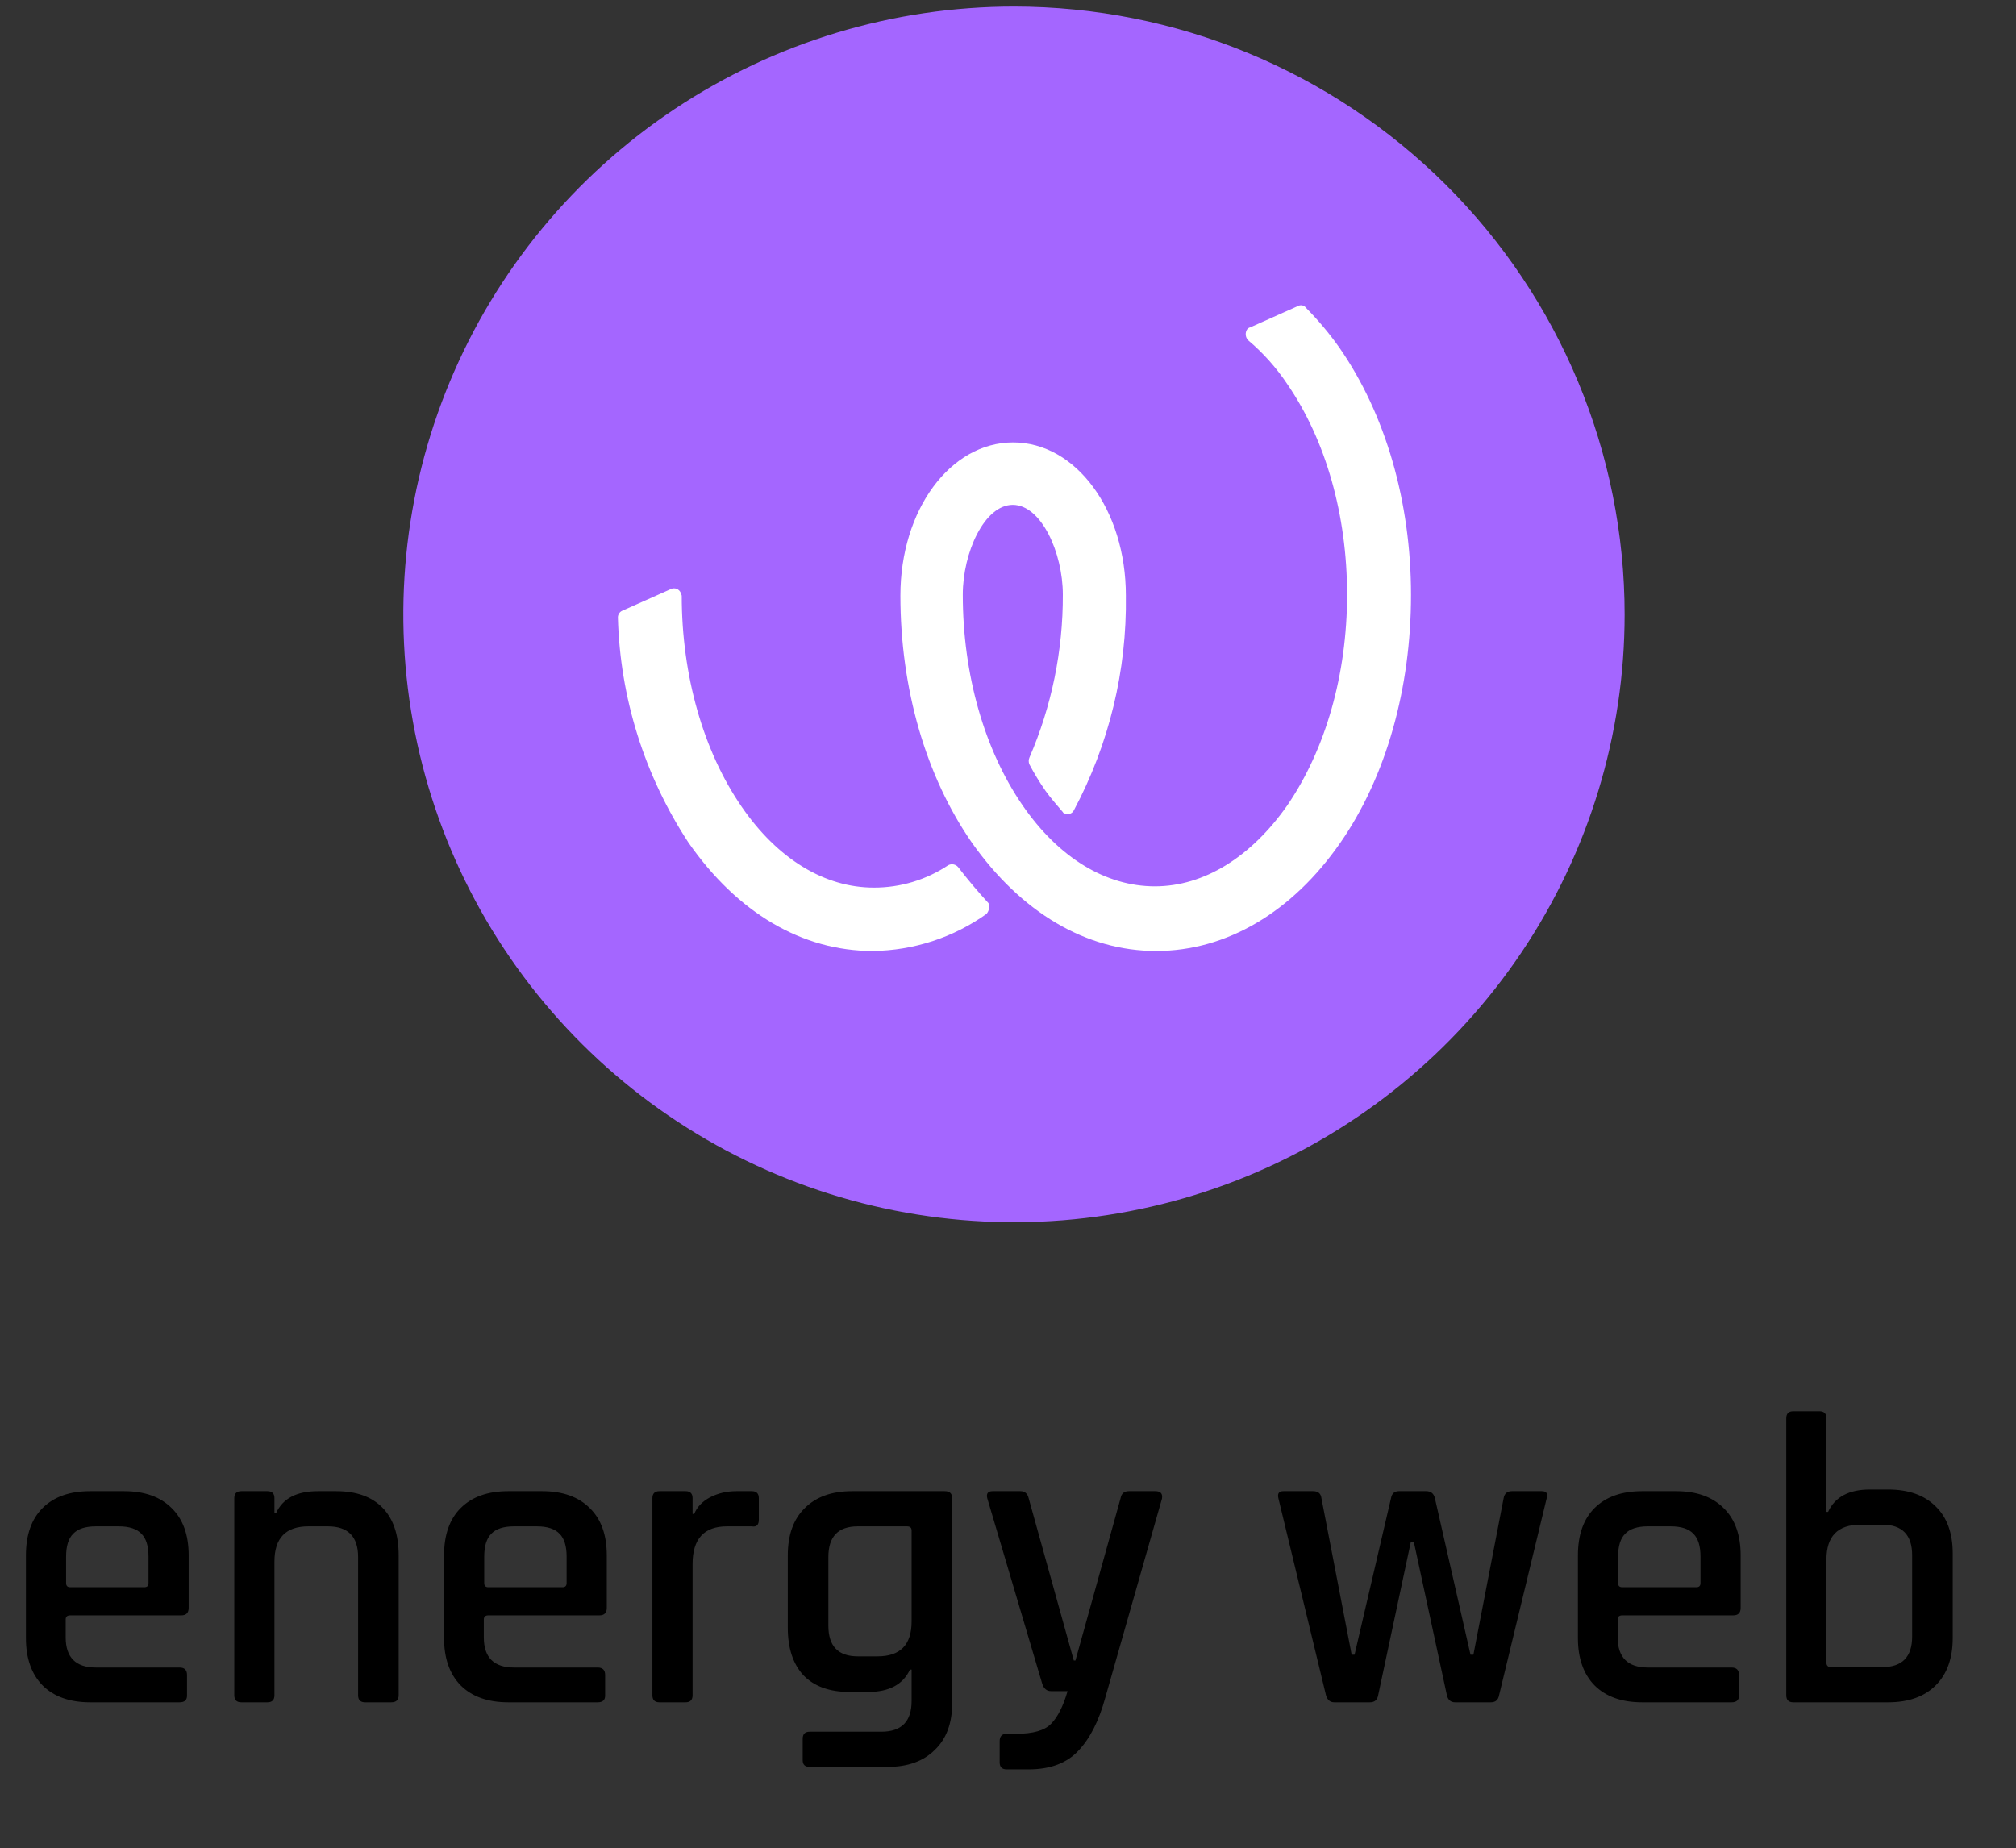 <svg width="301" height="276" viewBox="0 0 301 276" fill="none" xmlns="http://www.w3.org/2000/svg">
<rect x="0" y="0" width="301" height="276" fill="#333333" stroke="none"/>
<path d="M26.809 254.201H13.455C10.405 254.201 8.035 253.356 6.345 251.666C4.697 249.976 3.872 247.627 3.872 244.618V232.253C3.872 229.203 4.697 226.854 6.345 225.205C8.035 223.515 10.405 222.671 13.455 222.671H18.525C21.575 222.671 23.945 223.515 25.635 225.205C27.324 226.854 28.169 229.203 28.169 232.253V240.105C28.169 240.847 27.798 241.218 27.056 241.218H10.488C10.034 241.218 9.808 241.424 9.808 241.836V244.495C9.808 247.503 11.312 249.008 14.321 249.008H26.809C27.551 249.008 27.922 249.379 27.922 250.121V253.212C27.922 253.871 27.551 254.201 26.809 254.201ZM10.488 237.014H21.554C21.966 237.014 22.172 236.808 22.172 236.396V232.439C22.172 230.873 21.822 229.739 21.121 229.038C20.421 228.297 19.287 227.926 17.721 227.926H14.321C12.755 227.926 11.621 228.297 10.92 229.038C10.22 229.739 9.869 230.873 9.869 232.439V236.396C9.869 236.808 10.075 237.014 10.488 237.014ZM39.926 254.201H36.031C35.331 254.201 34.98 253.851 34.98 253.15V223.722C34.98 223.021 35.331 222.671 36.031 222.671H39.926C40.627 222.671 40.977 223.021 40.977 223.722V225.947H41.224C42.214 223.763 44.295 222.671 47.469 222.671H50.189C53.198 222.671 55.506 223.495 57.113 225.143C58.721 226.792 59.524 229.162 59.524 232.253V253.15C59.524 253.851 59.154 254.201 58.412 254.201H54.517C53.816 254.201 53.466 253.851 53.466 253.15V232.501C53.466 229.451 51.961 227.926 48.953 227.926H46.047C42.667 227.926 40.977 229.677 40.977 233.181V253.15C40.977 253.851 40.627 254.201 39.926 254.201ZM89.237 254.201H75.883C72.833 254.201 70.463 253.356 68.773 251.666C67.125 249.976 66.3 247.627 66.3 244.618V232.253C66.3 229.203 67.125 226.854 68.773 225.205C70.463 223.515 72.833 222.671 75.883 222.671H80.953C84.003 222.671 86.373 223.515 88.063 225.205C89.752 226.854 90.597 229.203 90.597 232.253V240.105C90.597 240.847 90.227 241.218 89.485 241.218H72.916C72.462 241.218 72.236 241.424 72.236 241.836V244.495C72.236 247.503 73.74 249.008 76.749 249.008H89.237C89.979 249.008 90.35 249.379 90.35 250.121V253.212C90.35 253.871 89.979 254.201 89.237 254.201ZM72.916 237.014H83.982C84.394 237.014 84.6 236.808 84.6 236.396V232.439C84.6 230.873 84.25 229.739 83.549 229.038C82.849 228.297 81.715 227.926 80.149 227.926H76.749C75.183 227.926 74.049 228.297 73.348 229.038C72.648 229.739 72.297 230.873 72.297 232.439V236.396C72.297 236.808 72.504 237.014 72.916 237.014ZM102.354 254.201H98.459C97.759 254.201 97.408 253.851 97.408 253.15V223.722C97.408 223.021 97.759 222.671 98.459 222.671H102.354C103.055 222.671 103.405 223.021 103.405 223.722V226.071H103.652C104.065 225.04 104.848 224.216 106.002 223.598C107.197 222.98 108.516 222.671 109.959 222.671H112.246C112.947 222.671 113.297 223.021 113.297 223.722V226.936C113.297 227.72 112.947 228.049 112.246 227.926H108.537C105.116 227.926 103.405 229.801 103.405 233.552V253.15C103.405 253.851 103.055 254.201 102.354 254.201ZM129.616 252.655H126.834C123.867 252.655 121.579 251.831 119.972 250.182C118.405 248.492 117.622 246.123 117.622 243.073V232.253C117.622 229.203 118.467 226.854 120.157 225.205C121.847 223.515 124.196 222.671 127.205 222.671H141.054C141.796 222.671 142.167 223.021 142.167 223.722V254.325C142.167 257.333 141.301 259.662 139.57 261.311C137.88 263.001 135.531 263.846 132.522 263.846H120.899C120.198 263.846 119.848 263.516 119.848 262.856V259.641C119.848 258.941 120.198 258.59 120.899 258.59H131.595C134.603 258.59 136.108 257.065 136.108 254.015V249.317H135.861C134.83 251.542 132.749 252.655 129.616 252.655ZM136.108 242.145V228.544C136.108 228.132 135.881 227.926 135.428 227.926H128.071C125.144 227.926 123.681 229.451 123.681 232.501V242.763C123.681 245.813 125.144 247.338 128.071 247.338H131.038C134.418 247.338 136.108 245.607 136.108 242.145ZM153.584 264.216H150.307C149.606 264.216 149.256 263.866 149.256 263.165V260.012C149.256 259.271 149.606 258.9 150.307 258.9H151.729C154.243 258.9 155.974 258.405 156.922 257.416C157.912 256.427 158.736 254.799 159.395 252.532H156.922C156.304 252.532 155.871 252.181 155.624 251.481L147.401 223.722C147.237 223.021 147.504 222.671 148.205 222.671H152.347C153.007 222.671 153.419 223.021 153.584 223.722L160.323 247.957H160.57L167.309 223.722C167.432 223.021 167.845 222.671 168.545 222.671H172.502C173.285 222.671 173.615 223.041 173.491 223.783L165.021 253.521C164.073 256.983 162.734 259.621 161.003 261.434C159.272 263.289 156.799 264.216 153.584 264.216ZM204.532 254.201H199.215C198.597 254.201 198.185 253.851 197.979 253.15L190.869 223.722C190.704 223.021 190.951 222.671 191.611 222.671H196.062C196.804 222.671 197.216 223.021 197.298 223.722L201.812 247.091H202.244L207.685 223.722C207.809 223.021 208.2 222.671 208.86 222.671H212.94C213.641 222.671 214.073 223.021 214.238 223.722L219.555 247.091H219.988L224.501 223.722C224.625 223.021 225.037 222.671 225.738 222.671H230.189C230.89 222.671 231.137 223.021 230.931 223.722L223.821 253.15C223.697 253.851 223.285 254.201 222.585 254.201H217.268C216.608 254.201 216.196 253.851 216.031 253.15L211.085 230.213H210.653L205.768 253.15C205.645 253.851 205.233 254.201 204.532 254.201ZM258.53 254.201H245.176C242.126 254.201 239.756 253.356 238.066 251.666C236.417 249.976 235.593 247.627 235.593 244.618V232.253C235.593 229.203 236.417 226.854 238.066 225.205C239.756 223.515 242.126 222.671 245.176 222.671H250.245C253.295 222.671 255.665 223.515 257.355 225.205C259.045 226.854 259.89 229.203 259.89 232.253V240.105C259.89 240.847 259.519 241.218 258.777 241.218H242.208C241.755 241.218 241.528 241.424 241.528 241.836V244.495C241.528 247.503 243.032 249.008 246.041 249.008H258.53C259.272 249.008 259.642 249.379 259.642 250.121V253.212C259.642 253.871 259.272 254.201 258.53 254.201ZM242.208 237.014H253.275C253.687 237.014 253.893 236.808 253.893 236.396V232.439C253.893 230.873 253.542 229.739 252.842 229.038C252.141 228.297 251.008 227.926 249.441 227.926H246.041C244.475 227.926 243.341 228.297 242.641 229.038C241.94 229.739 241.59 230.873 241.59 232.439V236.396C241.59 236.808 241.796 237.014 242.208 237.014ZM273.378 248.946H281.044C284.011 248.946 285.495 247.421 285.495 244.371V232.253C285.495 229.203 284.011 227.678 281.044 227.678H277.767C274.387 227.678 272.698 229.409 272.698 232.872V248.266C272.698 248.719 272.924 248.946 273.378 248.946ZM266.701 253.15V211.789C266.701 211.089 267.051 210.738 267.752 210.738H271.647C272.347 210.738 272.698 211.089 272.698 211.789V225.762H272.945C273.975 223.536 276.057 222.423 279.189 222.423H281.909C284.959 222.423 287.329 223.268 289.019 224.958C290.709 226.607 291.554 228.935 291.554 231.944V244.618C291.554 247.627 290.709 249.976 289.019 251.666C287.329 253.356 284.959 254.201 281.909 254.201H267.752C267.051 254.201 266.701 253.851 266.701 253.15Z" fill="black"/>
<ellipse cx="151.697" cy="91.87" rx="88.105" ry="74.165" fill="white"/>
<path d="M151.392 0.977C133.36 0.977 115.732 6.301 100.739 16.274C85.746 26.248 74.06 40.424 67.159 57.01C60.258 73.595 58.453 91.846 61.971 109.453C65.489 127.06 74.172 143.234 86.923 155.928C99.674 168.622 115.919 177.267 133.605 180.769C151.291 184.271 169.623 182.474 186.283 175.604C202.942 168.734 217.182 157.1 227.2 142.173C237.218 127.246 242.565 109.697 242.565 91.745C242.559 67.674 232.951 44.59 215.854 27.569C198.757 10.548 175.571 0.983 151.392 0.977ZM147.29 136.474C142.333 140.008 136.405 141.941 130.309 142.01C119.773 142.01 110.123 136.332 102.804 125.843C96.221 115.814 92.569 104.161 92.256 92.186C92.259 91.96 92.331 91.74 92.464 91.557C92.597 91.373 92.783 91.235 92.998 91.162L100.173 87.959C100.307 87.895 100.453 87.859 100.602 87.854C100.75 87.849 100.899 87.875 101.037 87.93C101.175 87.984 101.3 88.067 101.405 88.173C101.509 88.278 101.591 88.404 101.644 88.543C101.644 88.685 101.787 88.828 101.787 88.971C101.787 100.877 105.004 112.139 110.72 120.449C116.126 128.319 123.158 132.545 130.476 132.545C134.437 132.554 138.309 131.385 141.598 129.188C141.839 129.066 142.115 129.029 142.38 129.083C142.645 129.137 142.883 129.279 143.057 129.486C144.516 131.379 145.987 133.129 147.589 134.867C147.687 135.137 147.711 135.429 147.658 135.711C147.606 135.993 147.479 136.257 147.29 136.474ZM200.124 125.843C192.949 136.189 183.143 142.01 172.619 142.01C162.095 142.01 152.421 136.189 145.114 125.843C138.238 115.937 134.435 102.817 134.435 88.935C134.435 76.125 141.897 66.065 151.261 66.065C160.624 66.065 168.098 76.125 168.098 88.935C168.264 100.103 165.594 111.131 160.337 120.997C160.274 121.125 160.186 121.239 160.077 121.331C159.968 121.424 159.841 121.493 159.704 121.534C159.567 121.575 159.423 121.588 159.281 121.572C159.139 121.555 159.002 121.509 158.878 121.438C158.735 121.438 158.735 121.283 158.579 121.14C157.706 120.116 156.821 119.104 156.092 118.08C155.215 116.82 154.416 115.508 153.7 114.151C153.629 113.99 153.592 113.816 153.592 113.639C153.592 113.463 153.629 113.289 153.7 113.127C157.021 105.442 158.718 97.159 158.687 88.793C158.687 82.53 155.458 75.387 151.213 75.387C146.967 75.387 143.75 82.53 143.75 88.793C143.75 100.698 146.967 111.961 152.684 120.271C158.101 128.129 165.121 132.355 172.439 132.355C179.758 132.355 186.79 127.986 192.195 120.271C197.9 111.937 201.128 100.746 201.128 88.793C201.128 76.839 197.924 65.684 192.195 57.35C190.561 54.9 188.588 52.692 186.335 50.79C186.141 50.575 186.022 50.304 185.996 50.016C185.971 49.728 186.039 49.44 186.192 49.195C186.336 49.04 186.491 48.897 186.634 48.897L193.81 45.694C194.009 45.587 194.242 45.557 194.463 45.609C194.683 45.662 194.877 45.794 195.006 45.98C196.83 47.824 198.498 49.815 199.992 51.933C206.869 61.838 210.671 74.958 210.671 88.84C210.671 102.722 207 115.937 200.124 125.843Z" fill="#A466FF"/>
</svg>
